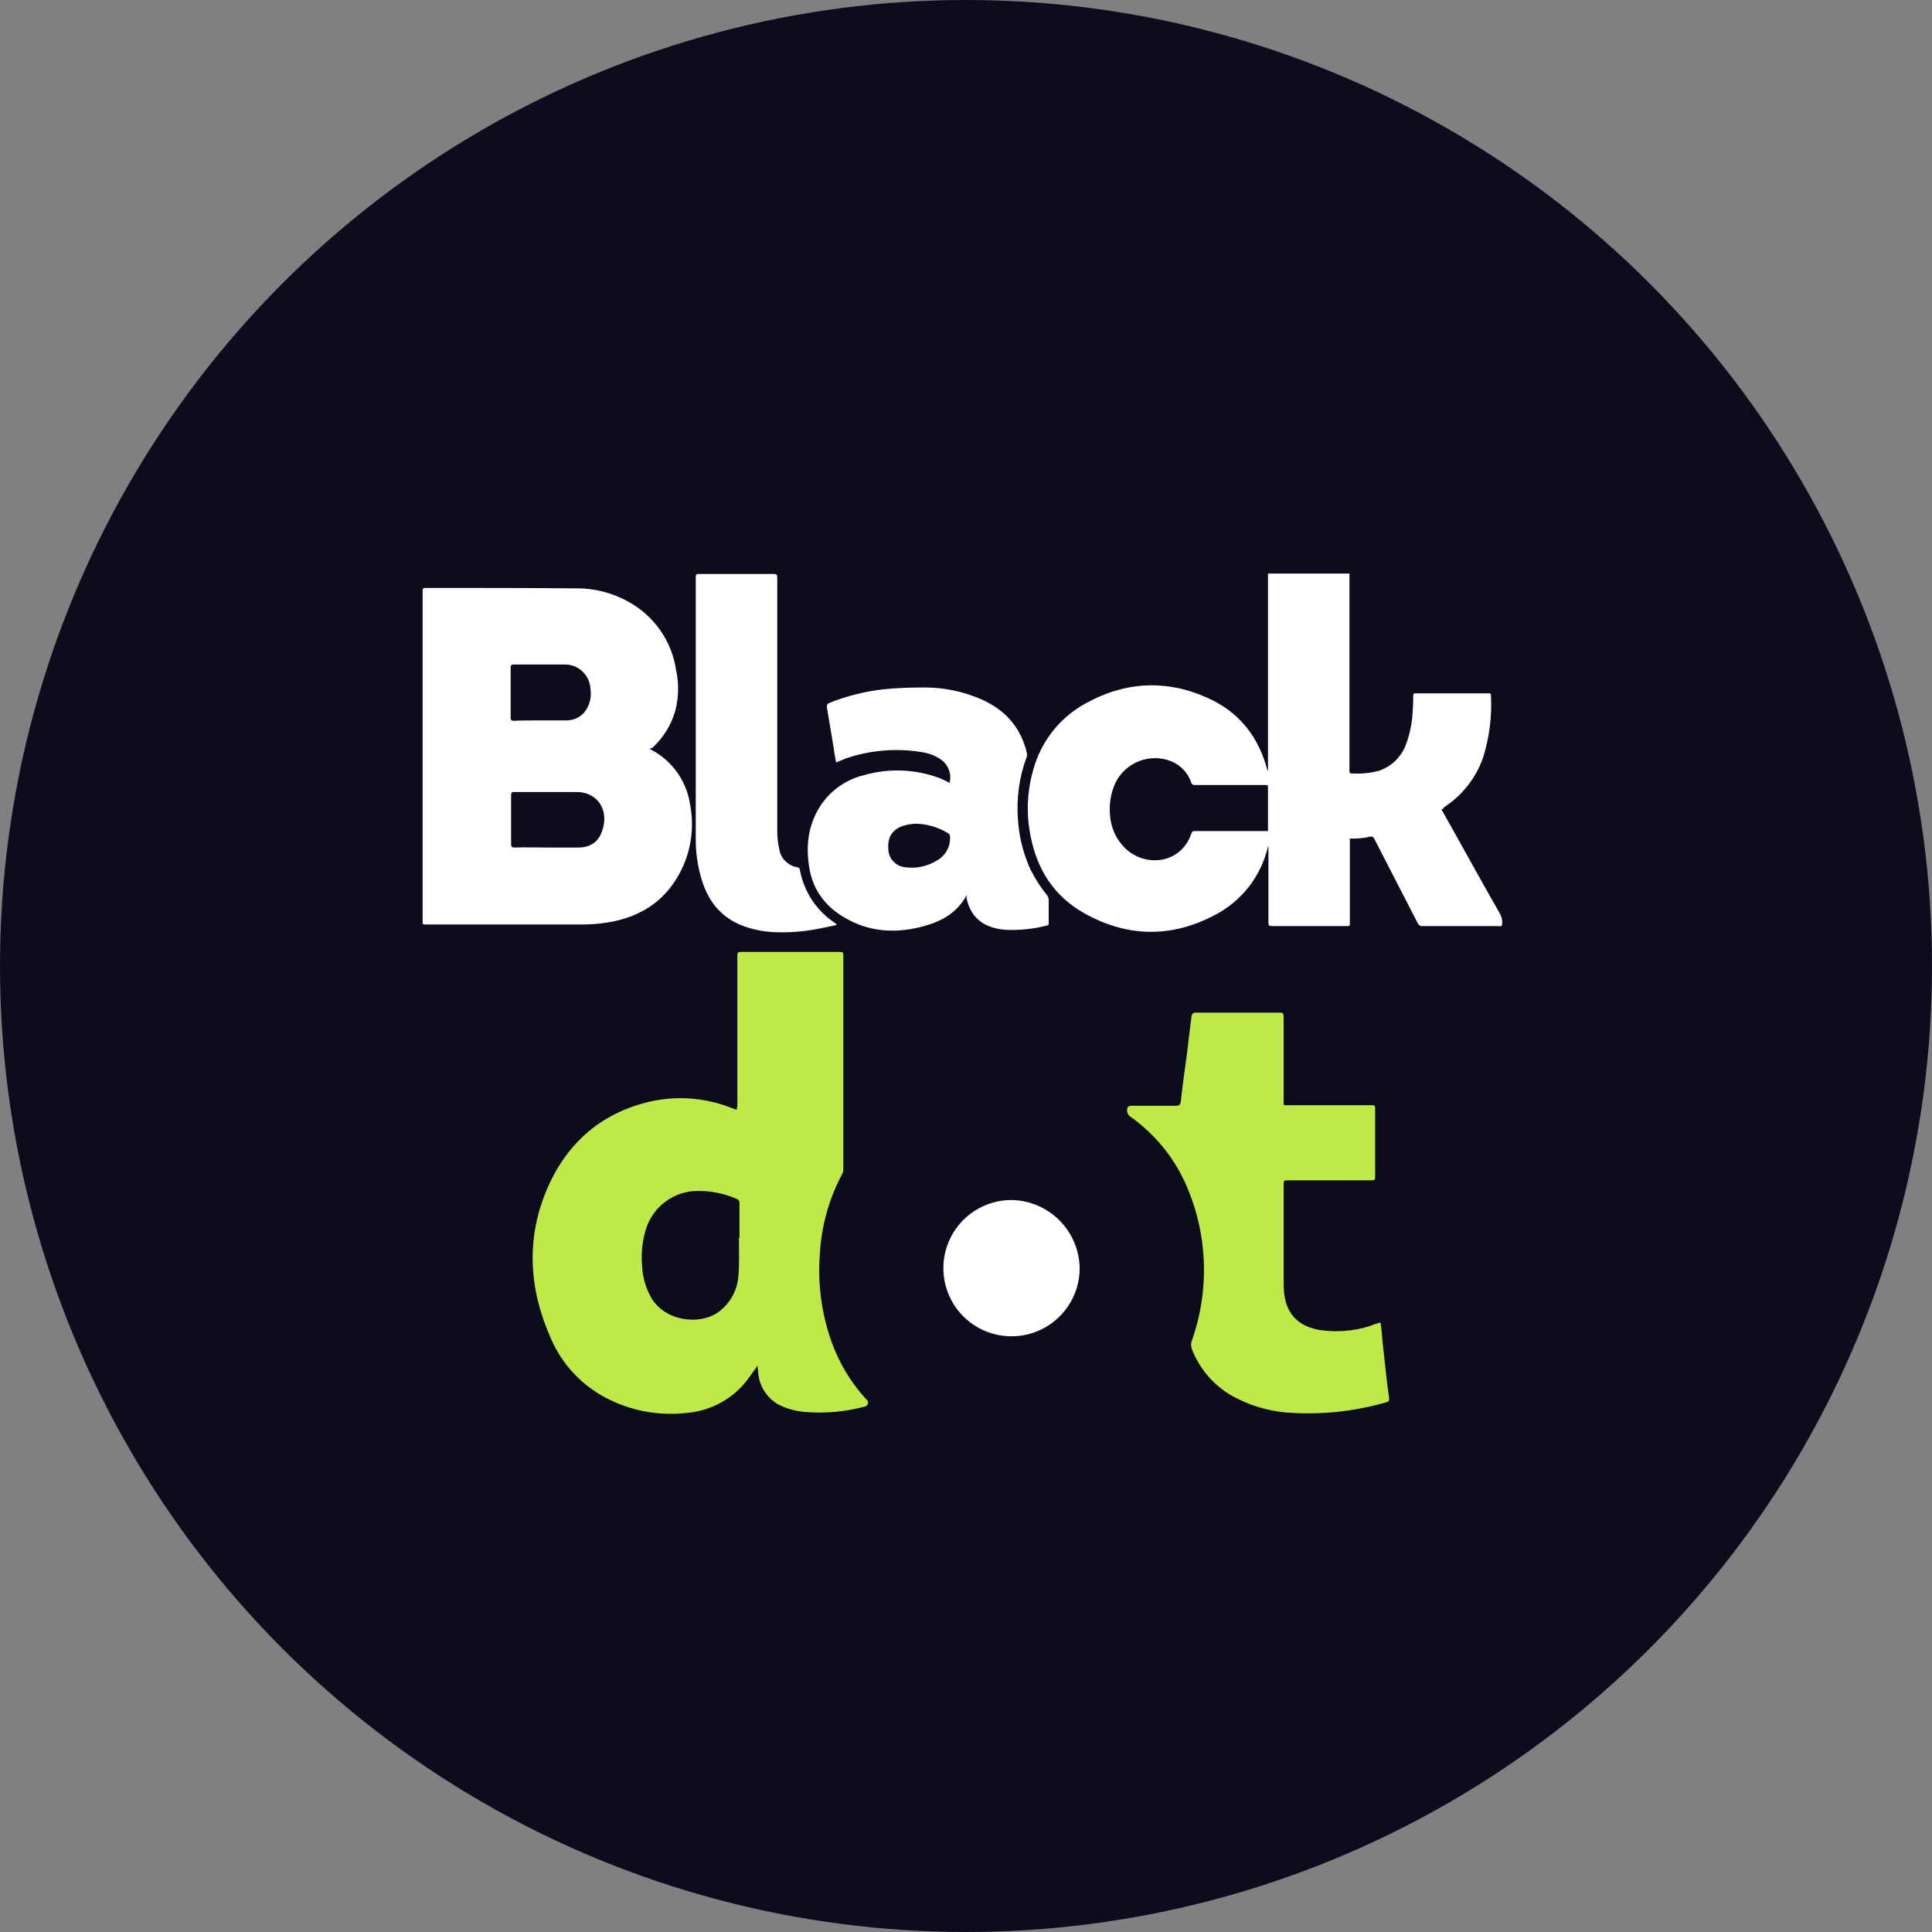 <svg width="32" height="32" viewBox="0 0 32 32" fill="none" xmlns="http://www.w3.org/2000/svg">
<rect x="0" y="0" width="32" height="32" fill="#808080" stroke="none"/>
<circle cx="16" cy="16" r="16" fill="#0D0C1E"/>
<path d="M23.877 13.411C24.02 13.663 24.157 13.908 24.293 14.154C24.477 14.487 24.661 14.815 24.852 15.148C24.878 15.201 24.887 15.26 24.879 15.319C24.877 15.323 24.875 15.328 24.871 15.331C24.868 15.335 24.863 15.338 24.858 15.339C24.845 15.346 24.831 15.339 24.817 15.339H23.564C23.547 15.341 23.53 15.337 23.515 15.328C23.501 15.32 23.489 15.307 23.482 15.291L22.767 13.902C22.746 13.861 22.733 13.847 22.678 13.861C22.609 13.876 22.538 13.886 22.467 13.888C22.431 13.891 22.394 13.891 22.358 13.888V15.278C22.358 15.339 22.358 15.339 22.303 15.339H21.063C21.022 15.339 21.009 15.325 21.009 15.285V14.004C21.002 14.019 20.997 14.035 20.995 14.051C20.936 14.284 20.83 14.502 20.682 14.691C20.534 14.88 20.348 15.035 20.137 15.148C19.408 15.537 18.672 15.53 17.95 15.121C17.459 14.842 17.18 14.406 17.071 13.854C16.994 13.483 17.011 13.099 17.118 12.736C17.182 12.508 17.291 12.294 17.438 12.108C17.586 11.922 17.769 11.767 17.977 11.653C18.638 11.285 19.326 11.251 20.014 11.565C20.525 11.796 20.845 12.205 20.988 12.743C20.99 12.753 20.995 12.763 21.002 12.77V9.5H22.351V12.743C22.351 12.811 22.351 12.811 22.412 12.811C22.552 12.818 22.692 12.805 22.828 12.77C22.935 12.736 23.032 12.678 23.113 12.6C23.193 12.522 23.254 12.426 23.291 12.321C23.358 12.137 23.394 11.944 23.4 11.748C23.407 11.674 23.407 11.598 23.407 11.524C23.407 11.496 23.414 11.483 23.448 11.483H24.654C24.674 11.483 24.695 11.483 24.695 11.517C24.713 11.865 24.669 12.213 24.565 12.546C24.447 12.885 24.22 13.175 23.918 13.37C23.911 13.39 23.898 13.397 23.877 13.411ZM21.002 13.765V13.057C21.002 13.002 21.002 13.002 20.941 13.002H19.796C19.781 13.005 19.765 13.001 19.752 12.992C19.739 12.983 19.731 12.97 19.728 12.954C19.7 12.876 19.656 12.804 19.599 12.744C19.541 12.684 19.471 12.637 19.394 12.607C19.223 12.54 19.034 12.541 18.863 12.608C18.693 12.675 18.554 12.803 18.474 12.968C18.398 13.136 18.367 13.322 18.386 13.506C18.399 13.71 18.487 13.901 18.631 14.045C18.965 14.372 19.564 14.317 19.735 13.799C19.748 13.765 19.769 13.765 19.796 13.765H21.002Z" fill="white"/>
<path d="M10.761 12.402C10.782 12.416 10.789 12.423 10.795 12.423C10.964 12.513 11.109 12.641 11.219 12.797C11.329 12.954 11.401 13.133 11.429 13.322C11.474 13.549 11.472 13.782 11.424 14.008C11.376 14.234 11.283 14.448 11.15 14.637C10.911 14.978 10.577 15.169 10.182 15.257C10.019 15.292 9.852 15.31 9.685 15.312H7.062C7 15.312 7 15.312 7 15.257V9.8C7 9.766 6.993 9.738 7.048 9.738C7.886 9.738 8.717 9.738 9.555 9.745C9.856 9.744 10.152 9.822 10.414 9.97C10.622 10.085 10.801 10.245 10.937 10.441C11.073 10.636 11.162 10.859 11.197 11.094C11.247 11.319 11.243 11.553 11.184 11.775C11.116 12.011 10.984 12.224 10.802 12.389C10.788 12.39 10.774 12.395 10.761 12.402ZM9.065 14.038H9.562C9.599 14.039 9.635 14.036 9.671 14.031C9.855 13.997 9.95 13.874 9.991 13.704C10.073 13.383 9.876 13.118 9.548 13.118H8.52C8.479 13.118 8.465 13.125 8.465 13.172V13.983C8.465 14.024 8.479 14.038 8.52 14.038C8.697 14.031 8.881 14.038 9.065 14.038ZM8.956 11.932H9.392C9.461 11.931 9.528 11.912 9.587 11.876C9.646 11.84 9.694 11.789 9.726 11.728C9.778 11.632 9.797 11.522 9.78 11.414C9.776 11.303 9.728 11.197 9.646 11.12C9.565 11.044 9.456 11.002 9.344 11.006H8.506C8.472 11.006 8.458 11.019 8.458 11.053V11.884C8.458 11.925 8.472 11.939 8.506 11.939C8.656 11.932 8.806 11.932 8.956 11.932Z" fill="white"/>
<path d="M16.014 14.828L16.007 14.835C15.851 15.114 15.605 15.257 15.306 15.339C14.883 15.455 14.467 15.448 14.072 15.244C13.711 15.06 13.473 14.78 13.405 14.378C13.343 14.004 13.384 13.643 13.609 13.316C13.777 13.077 14.027 12.907 14.311 12.839C14.721 12.721 15.158 12.738 15.558 12.886C15.616 12.909 15.673 12.937 15.728 12.968C15.746 12.896 15.743 12.821 15.717 12.752C15.691 12.682 15.645 12.622 15.585 12.58C15.489 12.515 15.379 12.473 15.265 12.457C14.847 12.389 14.419 12.424 14.018 12.559C13.963 12.58 13.909 12.607 13.848 12.627C13.834 12.552 13.82 12.484 13.813 12.416C13.773 12.184 13.739 11.96 13.698 11.728C13.691 11.68 13.698 11.66 13.745 11.639C14.036 11.524 14.341 11.448 14.652 11.415C14.87 11.394 15.088 11.387 15.299 11.387C15.629 11.384 15.957 11.452 16.259 11.585C16.655 11.762 16.913 12.055 17.009 12.477C17.013 12.5 17.011 12.524 17.002 12.546C16.883 12.868 16.835 13.211 16.859 13.554C16.875 13.844 16.945 14.128 17.063 14.392C17.14 14.548 17.233 14.694 17.343 14.828C17.359 14.85 17.368 14.876 17.37 14.903V15.285C17.37 15.319 17.363 15.325 17.329 15.332C17.104 15.389 16.872 15.412 16.641 15.4C16.443 15.38 16.259 15.319 16.13 15.155C16.066 15.066 16.024 14.964 16.007 14.855C16.021 14.848 16.014 14.842 16.014 14.828ZM15.149 13.643C15.122 13.649 15.067 13.649 15.013 13.663C14.801 13.711 14.699 13.847 14.713 14.044C14.71 14.125 14.738 14.203 14.791 14.262C14.845 14.322 14.919 14.359 14.999 14.365C15.182 14.389 15.368 14.348 15.524 14.249C15.592 14.211 15.648 14.154 15.685 14.085C15.723 14.017 15.74 13.939 15.735 13.861C15.736 13.848 15.734 13.835 15.728 13.824C15.722 13.813 15.712 13.805 15.701 13.799C15.535 13.698 15.344 13.643 15.149 13.643Z" fill="white"/>
<path d="M13.861 15.319C13.746 15.346 13.643 15.366 13.534 15.387C13.317 15.429 13.095 15.447 12.874 15.441C12.683 15.438 12.494 15.404 12.315 15.339C11.947 15.203 11.729 14.93 11.62 14.562C11.554 14.344 11.522 14.116 11.524 13.888V9.555C11.524 9.514 11.538 9.507 11.579 9.507H12.819C12.86 9.507 12.874 9.52 12.874 9.561V13.779C12.875 13.877 12.886 13.976 12.908 14.072C12.921 14.146 12.957 14.214 13.011 14.266C13.065 14.319 13.133 14.353 13.207 14.365C13.235 14.372 13.242 14.378 13.248 14.406C13.281 14.585 13.35 14.757 13.45 14.909C13.551 15.061 13.682 15.191 13.834 15.291L13.861 15.319Z" fill="white"/>
<path d="M17.883 21.014C17.881 21.237 17.813 21.455 17.688 21.639C17.562 21.824 17.385 21.967 17.178 22.051C16.971 22.135 16.744 22.155 16.525 22.11C16.306 22.065 16.106 21.956 15.949 21.797C15.793 21.638 15.687 21.436 15.645 21.216C15.603 20.997 15.627 20.77 15.714 20.565C15.801 20.359 15.947 20.184 16.134 20.061C16.321 19.939 16.539 19.874 16.763 19.876C17.06 19.883 17.344 20.006 17.553 20.218C17.762 20.431 17.88 20.716 17.883 21.014Z" fill="white"/>
<path d="M12.548 22.619C12.477 22.716 12.407 22.822 12.327 22.919C12.205 23.06 12.057 23.175 11.89 23.258C11.724 23.341 11.543 23.391 11.357 23.404C10.931 23.45 10.501 23.377 10.114 23.192C9.664 22.98 9.309 22.61 9.117 22.152C8.755 21.331 8.711 20.494 9.073 19.665C9.408 18.906 9.99 18.412 10.81 18.236C11.247 18.146 11.701 18.186 12.116 18.351C12.142 18.36 12.16 18.368 12.186 18.377H12.204C12.204 18.351 12.213 18.324 12.213 18.298V15.855C12.213 15.767 12.213 15.767 12.301 15.767H13.888C13.968 15.767 13.968 15.767 13.968 15.846V19.356C13.97 19.387 13.964 19.417 13.95 19.444C13.73 19.855 13.604 20.31 13.579 20.776C13.541 21.276 13.61 21.778 13.782 22.249C13.906 22.588 14.095 22.899 14.338 23.166L14.364 23.192C14.371 23.202 14.376 23.213 14.377 23.224C14.379 23.235 14.377 23.247 14.372 23.258C14.368 23.268 14.361 23.278 14.352 23.285C14.343 23.292 14.332 23.297 14.32 23.298C13.996 23.385 13.659 23.415 13.324 23.386C13.173 23.372 13.027 23.331 12.892 23.263C12.79 23.205 12.706 23.122 12.647 23.021C12.588 22.921 12.557 22.806 12.556 22.69C12.55 22.667 12.547 22.643 12.548 22.619ZM12.239 20.503H12.248V19.929C12.25 19.914 12.246 19.899 12.238 19.886C12.23 19.873 12.218 19.864 12.204 19.859C11.996 19.767 11.77 19.722 11.542 19.726C11.36 19.729 11.184 19.787 11.036 19.893C10.887 19.998 10.775 20.146 10.713 20.317C10.643 20.521 10.616 20.737 10.634 20.952C10.64 21.134 10.688 21.312 10.775 21.473C11.004 21.905 11.648 21.966 11.948 21.693C12.029 21.624 12.096 21.539 12.145 21.443C12.193 21.348 12.222 21.244 12.23 21.137C12.248 20.935 12.239 20.723 12.239 20.503Z" fill="#BDEA46"/>
<path d="M22.866 21.905C22.883 22.019 22.892 22.125 22.901 22.24C22.936 22.54 22.963 22.848 23.007 23.148C23.016 23.201 22.998 23.219 22.954 23.228C22.461 23.37 21.949 23.429 21.437 23.404C21.102 23.393 20.774 23.309 20.476 23.157C20.133 22.984 19.868 22.688 19.735 22.328C19.726 22.293 19.726 22.257 19.735 22.222C20.036 21.385 20.007 20.464 19.655 19.647C19.458 19.187 19.137 18.791 18.729 18.5C18.703 18.485 18.684 18.46 18.674 18.431C18.665 18.402 18.665 18.37 18.677 18.342C18.683 18.333 18.69 18.327 18.7 18.322C18.709 18.317 18.719 18.315 18.729 18.315H19.479C19.532 18.315 19.55 18.298 19.558 18.245C19.585 17.989 19.62 17.742 19.655 17.486C19.682 17.266 19.708 17.054 19.735 16.834C19.744 16.79 19.761 16.772 19.805 16.772H21.199C21.252 16.772 21.261 16.79 21.261 16.843V18.201C21.261 18.324 21.243 18.306 21.366 18.306H22.698C22.777 18.306 22.777 18.306 22.777 18.377V19.471C22.777 19.55 22.777 19.55 22.698 19.55H21.34C21.261 19.55 21.261 19.55 21.261 19.629V21.27C21.261 21.356 21.27 21.441 21.287 21.526C21.358 21.825 21.56 21.975 21.851 22.028C22.129 22.07 22.412 22.049 22.68 21.966C22.74 21.941 22.802 21.92 22.866 21.905Z" fill="#BDEA46"/>
</svg>
